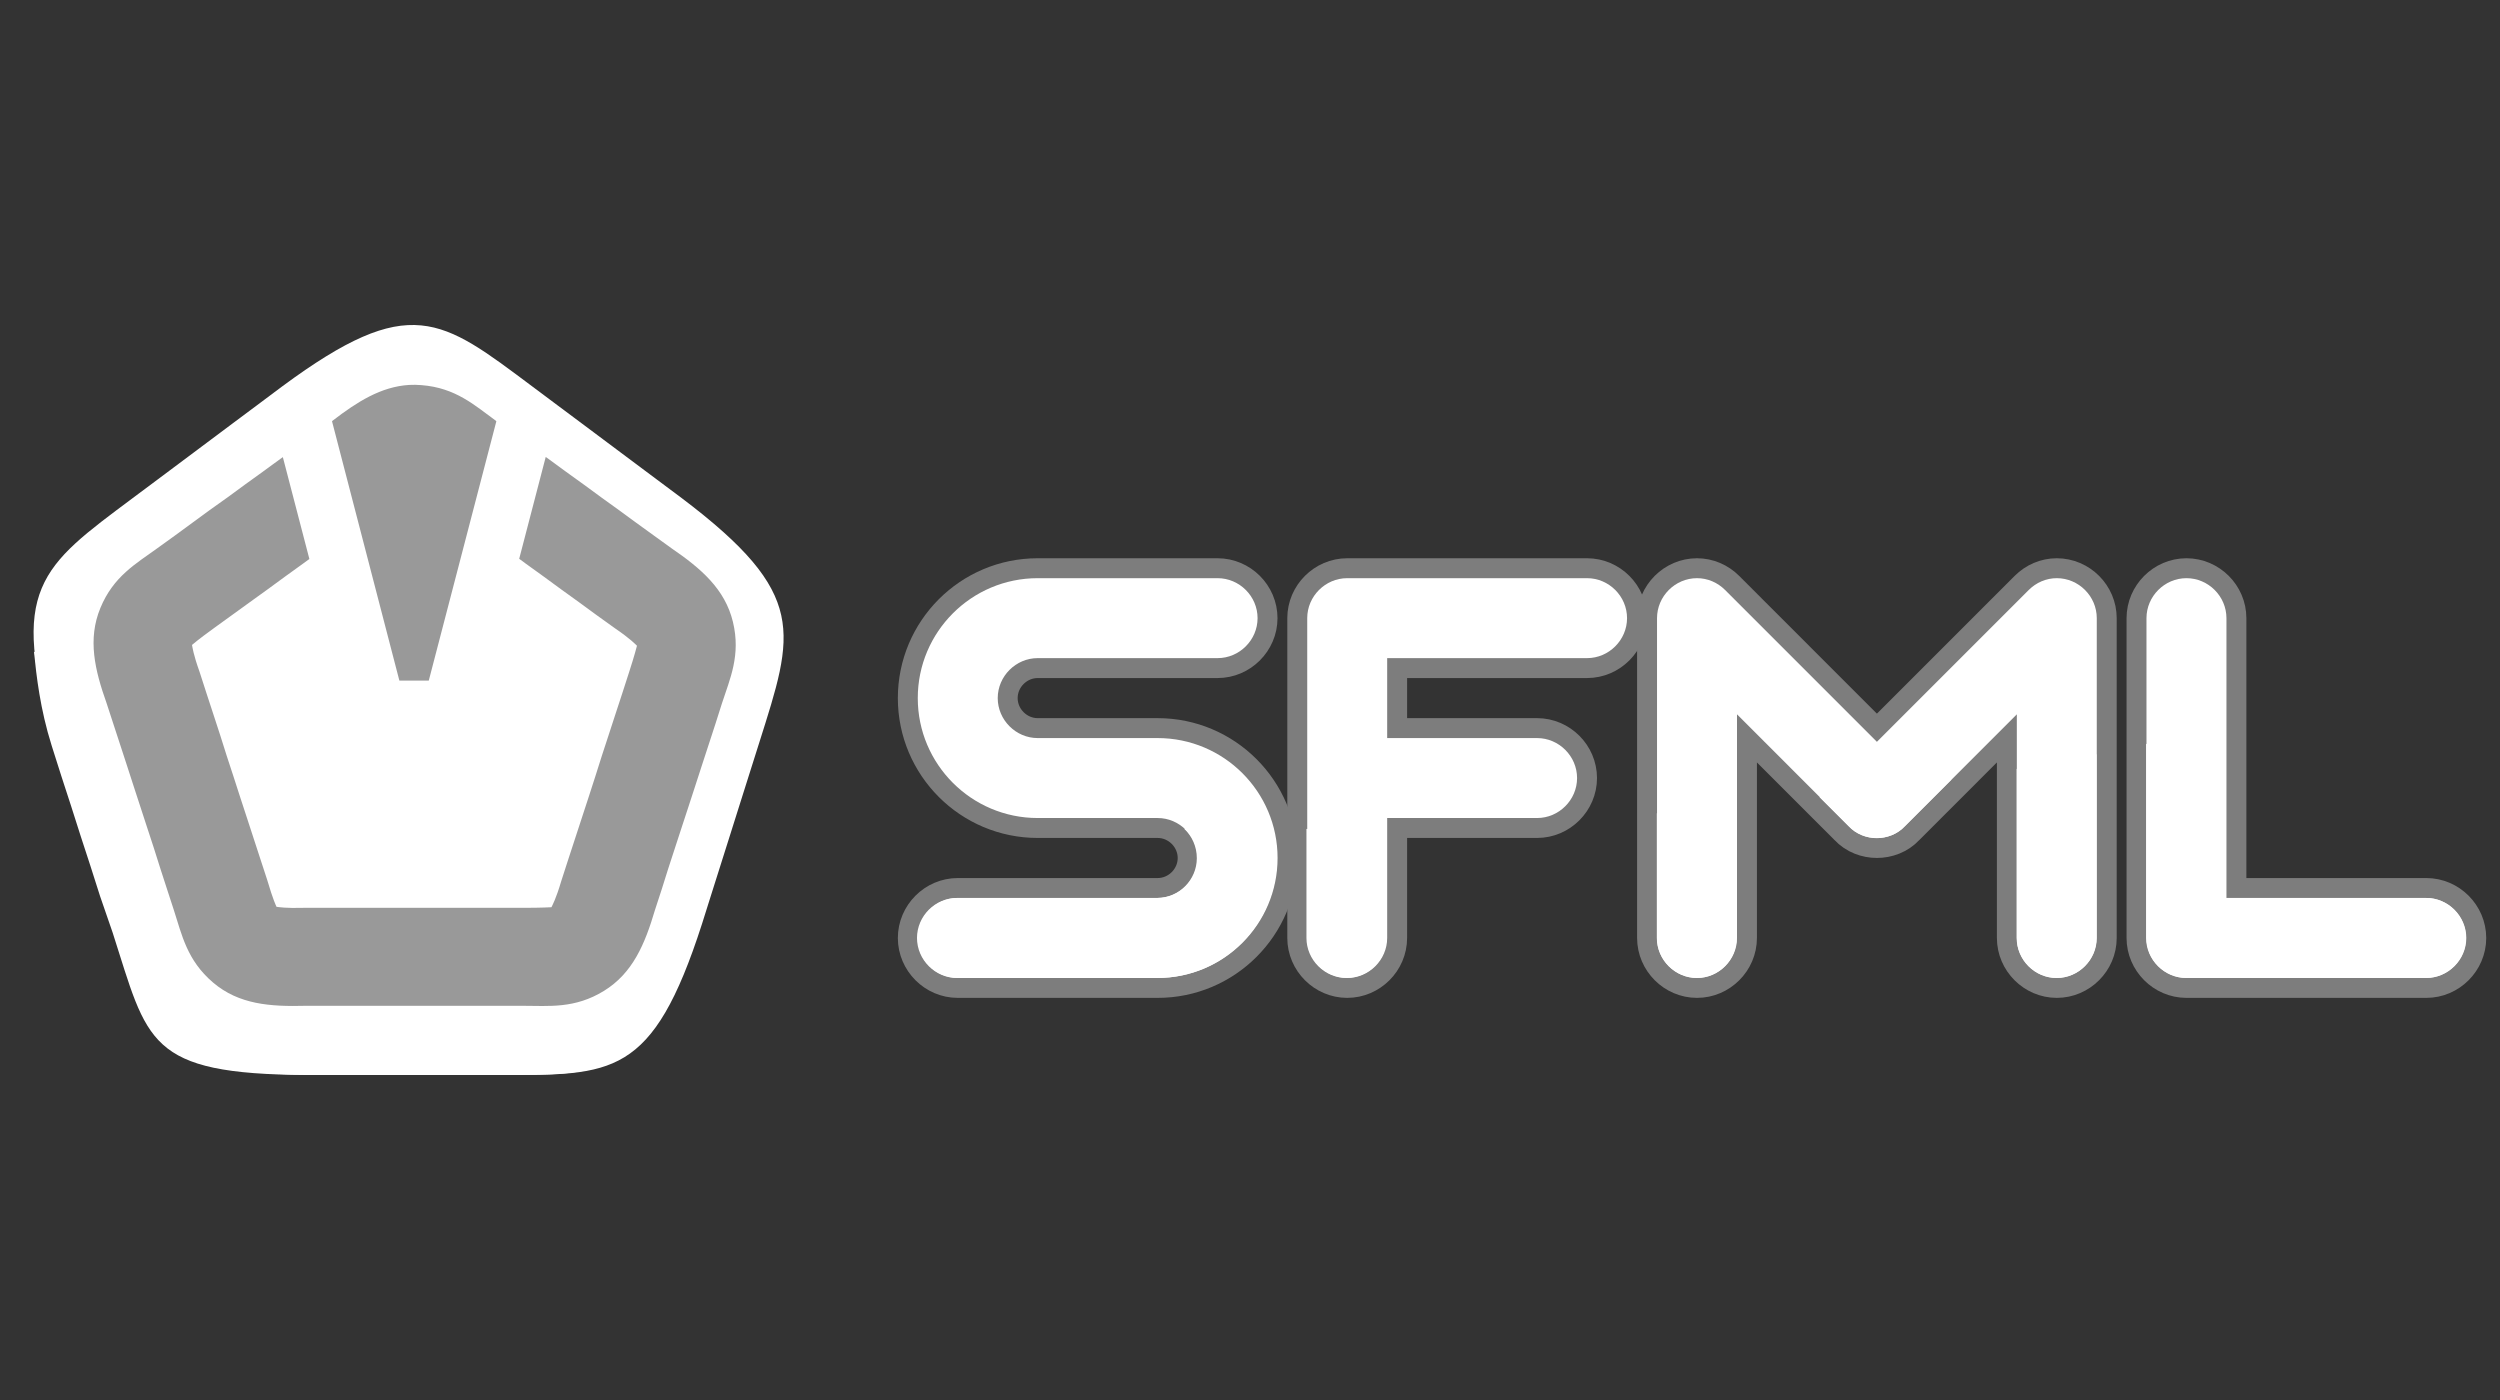 <svg width="100" height="56" viewBox="0 0 100 56" fill="none" xmlns="http://www.w3.org/2000/svg">
<rect x="0" y="0" width="100" height="56" fill="#333333" stroke="none"/>
<path d="M38.31 35.919C37.436 35.919 36.711 36.644 36.711 37.519C36.711 38.393 37.436 39.118 38.31 39.118H46.306C48.954 39.118 51.103 36.969 51.103 34.32C51.103 31.672 48.954 29.523 46.306 29.523H41.508C40.634 29.523 39.909 28.798 39.909 27.924C39.909 27.049 40.634 26.325 41.508 26.325H48.704C49.579 26.325 50.303 25.6 50.303 24.726C50.303 23.851 49.579 23.127 48.704 23.127H41.508C38.86 23.127 36.711 25.275 36.711 27.924C36.711 30.572 38.86 32.721 41.508 32.721H46.306C47.18 32.721 47.905 33.446 47.905 34.32C47.905 35.195 47.18 35.919 46.306 35.919H38.31Z" stroke="url(#paint0_linear_8258_13336)" stroke-width="1.594"/>
<path d="M55.487 32.721H61.484C62.358 32.721 63.083 31.997 63.083 31.122C63.083 30.247 62.358 29.523 61.484 29.523H55.487V26.325H63.483C64.358 26.325 65.082 25.6 65.082 24.726C65.082 23.851 64.358 23.127 63.483 23.127H53.888C53.014 23.127 52.289 23.851 52.289 24.726V37.519C52.289 38.393 53.014 39.118 53.888 39.118C54.763 39.118 55.487 38.393 55.487 37.519V32.721Z" stroke="url(#paint1_linear_8258_13336)" stroke-width="1.594"/>
<path d="M75.076 33.521C75.476 33.521 75.901 33.371 76.201 33.046L80.673 28.573V37.519C80.673 38.393 81.398 39.118 82.272 39.118C83.147 39.118 83.871 38.393 83.871 37.519V24.726C83.871 23.851 83.147 23.127 82.272 23.127C81.848 23.127 81.448 23.301 81.148 23.601L75.076 29.673L69.005 23.601C68.705 23.301 68.305 23.127 67.88 23.127C67.006 23.127 66.281 23.851 66.281 24.726V37.519C66.281 38.393 67.006 39.118 67.88 39.118C68.755 39.118 69.48 38.393 69.48 37.519V28.573L73.952 33.046C74.252 33.371 74.677 33.521 75.076 33.521Z" stroke="url(#paint2_linear_8258_13336)" stroke-width="1.594"/>
<path d="M85.859 37.519C85.859 38.393 86.584 39.118 87.458 39.118H97.053C97.928 39.118 98.652 38.393 98.652 37.519C98.652 36.644 97.928 35.919 97.053 35.919H89.058V24.726C89.058 23.851 88.333 23.127 87.458 23.127C86.584 23.127 85.859 23.851 85.859 24.726V37.519Z" stroke="url(#paint3_linear_8258_13336)" stroke-width="1.594"/>
<path d="M38.31 35.919C37.436 35.919 36.711 36.644 36.711 37.519C36.711 38.393 37.436 39.118 38.31 39.118H46.306C48.954 39.118 51.103 36.969 51.103 34.32C51.103 31.672 48.954 29.523 46.306 29.523H41.508C40.634 29.523 39.909 28.798 39.909 27.924C39.909 27.049 40.634 26.325 41.508 26.325H48.704C49.579 26.325 50.303 25.6 50.303 24.726C50.303 23.851 49.579 23.127 48.704 23.127H41.508C38.86 23.127 36.711 25.275 36.711 27.924C36.711 30.572 38.86 32.721 41.508 32.721H46.306C47.18 32.721 47.905 33.446 47.905 34.32C47.905 35.195 47.18 35.919 46.306 35.919H38.31Z" fill="url(#paint4_linear_8258_13336)"/>
<path d="M55.487 32.721H61.484C62.358 32.721 63.083 31.997 63.083 31.122C63.083 30.247 62.358 29.523 61.484 29.523H55.487V26.325H63.483C64.358 26.325 65.082 25.6 65.082 24.726C65.082 23.851 64.358 23.127 63.483 23.127H53.888C53.014 23.127 52.289 23.851 52.289 24.726V37.519C52.289 38.393 53.014 39.118 53.888 39.118C54.763 39.118 55.487 38.393 55.487 37.519V32.721Z" fill="url(#paint5_linear_8258_13336)"/>
<path d="M75.076 33.521C75.476 33.521 75.901 33.371 76.201 33.046L80.673 28.573V37.519C80.673 38.393 81.398 39.118 82.272 39.118C83.147 39.118 83.871 38.393 83.871 37.519V24.726C83.871 23.851 83.147 23.127 82.272 23.127C81.848 23.127 81.448 23.301 81.148 23.601L75.076 29.673L69.005 23.601C68.705 23.301 68.305 23.127 67.88 23.127C67.006 23.127 66.281 23.851 66.281 24.726V37.519C66.281 38.393 67.006 39.118 67.88 39.118C68.755 39.118 69.48 38.393 69.48 37.519V28.573L73.952 33.046C74.252 33.371 74.677 33.521 75.076 33.521Z" fill="url(#paint6_linear_8258_13336)"/>
<path d="M85.859 37.519C85.859 38.393 86.584 39.118 87.458 39.118H97.053C97.928 39.118 98.652 38.393 98.652 37.519C98.652 36.644 97.928 35.919 97.053 35.919H89.058V24.726C89.058 23.851 88.333 23.127 87.458 23.127C86.584 23.127 85.859 23.851 85.859 24.726V37.519Z" fill="url(#paint7_linear_8258_13336)"/>
<path d="M47.367 33.15C47.682 33.444 47.873 33.868 47.873 34.326C47.873 35.201 47.156 35.918 46.281 35.918H38.28C37.405 35.918 36.68 36.644 36.68 37.518C36.68 38.393 37.405 39.119 38.28 39.119H46.281C48.929 39.119 51.074 36.975 51.074 34.326C51.074 33.927 51.019 33.538 50.927 33.167C50.646 33.168 50.368 33.175 50.086 33.175C49.175 33.175 48.268 33.162 47.367 33.15Z" fill="url(#paint8_linear_8258_13336)"/>
<path d="M55.458 33.101C54.4 33.128 53.332 33.147 52.258 33.158V37.518C52.258 38.393 52.983 39.118 53.858 39.118C54.733 39.118 55.458 38.393 55.458 37.518V33.101Z" fill="url(#paint9_linear_8258_13336)"/>
<path d="M83.86 30.17C82.819 30.376 81.755 30.571 80.667 30.758V37.518C80.667 38.393 81.385 39.119 82.26 39.119C83.134 39.119 83.86 38.393 83.86 37.518L83.86 30.17ZM78.063 31.175C76.351 31.436 74.588 31.672 72.78 31.885L73.94 33.044C74.24 33.369 74.667 33.526 75.067 33.526C75.466 33.526 75.893 33.369 76.193 33.044L78.063 31.175ZM69.466 32.252C68.415 32.356 67.35 32.443 66.273 32.53V37.519C66.273 38.393 66.999 39.119 67.874 39.119C68.748 39.119 69.466 38.393 69.466 37.519L69.466 32.252Z" fill="url(#paint10_linear_8258_13336)"/>
<path d="M89.036 29.019C88 29.276 86.941 29.525 85.844 29.762V37.518C85.844 38.392 86.57 39.118 87.444 39.118H97.037C97.912 39.118 98.638 38.392 98.638 37.518C98.638 36.643 97.912 35.918 97.037 35.918H89.036V29.019Z" fill="url(#paint11_linear_8258_13336)"/>
<path d="M21.285 15.453L22.284 16.2L23.284 16.946L24.283 17.693L25.282 18.44L26.282 19.187L27.281 19.933C32.357 23.771 31.758 25.311 30.369 29.709L29.987 30.917L29.605 32.126L29.224 33.334L28.842 34.542L28.46 35.75L28.079 36.959C26.099 43.11 24.49 43 19.994 43H12.583C6.283 42.964 5.888 41.357 4.499 36.959L4.117 35.75L3.735 34.542L3.353 33.334L2.972 32.126L2.59 30.917L2.208 29.709C0.295 23.535 1.659 22.652 5.296 19.933L6.296 19.187L7.295 18.44L8.294 17.693L9.293 16.946L10.293 16.2L11.292 15.453C16.409 11.673 17.648 12.734 21.285 15.453Z" fill="white"/>
<path d="M1.359 26.068C1.457 27.034 1.603 28.356 2.068 29.829L2.452 31.038L2.843 32.239L3.226 33.44L3.618 34.641L4.001 35.842L4.506 37.305C5.916 41.682 5.865 42.964 12.258 43H19.777C24.34 43 25.973 43.117 27.982 36.996L28.365 35.787L28.757 34.586L29.14 33.385L29.434 32.472C17.795 31.264 8.31 28.935 1.361 26.067L1.359 26.068Z" fill="white"/>
<path d="M21.829 18.278L20.768 22.352L21.045 22.556L21.747 23.062L22.45 23.577L23.152 24.083L23.854 24.597L24.605 25.136C25.222 25.557 25.418 25.773 25.479 25.83C25.457 25.903 25.398 26.166 25.152 26.924L24.883 27.757L24.613 28.581L24.344 29.406L24.074 30.231L23.813 31.055L23.544 31.888L23.274 32.713L23.005 33.537L22.735 34.362L22.45 35.244C22.237 35.969 22.091 36.216 22.058 36.289C21.965 36.291 21.714 36.313 20.915 36.313H12.171C11.423 36.335 11.143 36.283 11.06 36.272C11.035 36.207 10.937 36.04 10.685 35.187L10.415 34.362L10.146 33.537L9.877 32.713L9.607 31.888L9.338 31.055L9.068 30.231L8.807 29.406L8.538 28.581L8.268 27.757L7.983 26.875C7.727 26.16 7.696 25.873 7.681 25.797C7.74 25.75 7.872 25.623 8.587 25.104L9.289 24.597L9.999 24.083L10.701 23.577L11.404 23.062L12.106 22.556L12.375 22.36L11.314 18.286L11.208 18.36L10.505 18.874L9.803 19.38L9.101 19.895L8.391 20.401L7.689 20.915L6.987 21.429L6.284 21.936C5.445 22.546 4.538 23.05 4.015 24.32C3.498 25.574 3.792 26.801 4.268 28.141L4.537 28.965L4.807 29.79L5.076 30.614L5.346 31.447L5.615 32.272L5.884 33.096L6.154 33.921L6.415 34.746L6.685 35.578L6.954 36.403C7.275 37.39 7.476 38.411 8.522 39.301C9.553 40.18 10.81 40.27 12.228 40.232H20.916C21.953 40.232 22.987 40.356 24.157 39.636C25.31 38.927 25.796 37.763 26.198 36.403L26.467 35.578L26.729 34.746L26.998 33.921L27.267 33.096L27.537 32.272L27.806 31.447L28.076 30.614L28.345 29.79L28.614 28.965L28.876 28.141C29.196 27.154 29.639 26.21 29.317 24.875C28.998 23.558 28.037 22.738 26.867 21.936L26.165 21.429L25.455 20.915L24.753 20.401L24.05 19.895L23.348 19.38L22.646 18.874L21.944 18.36L21.83 18.278L21.829 18.278Z" fill="#999999"/>
<path d="M16.367 15.397C15.242 15.466 14.289 16.071 13.306 16.826C13.296 16.833 13.29 16.843 13.281 16.851L15.975 27.224L17.151 27.224L19.854 16.851L19.829 16.826C18.99 16.216 18.227 15.511 16.857 15.405C16.689 15.392 16.528 15.387 16.367 15.397L16.367 15.397Z" fill="#999999"/>
<defs>
<linearGradient id="paint0_linear_8258_13336" x1="68.294" y1="11.487" x2="68.543" y2="56.733" gradientUnits="userSpaceOnUse">
<stop stop-color="#7D7D7D"/>
<stop offset="1" stop-color="#7D7D7D"/>
</linearGradient>
<linearGradient id="paint1_linear_8258_13336" x1="68.293" y1="11.487" x2="68.543" y2="56.733" gradientUnits="userSpaceOnUse">
<stop stop-color="#7D7D7D"/>
<stop offset="1" stop-color="#7D7D7D"/>
</linearGradient>
<linearGradient id="paint2_linear_8258_13336" x1="68.288" y1="11.487" x2="68.538" y2="56.733" gradientUnits="userSpaceOnUse">
<stop stop-color="#7D7D7D"/>
<stop offset="1" stop-color="#7D7D7D"/>
</linearGradient>
<linearGradient id="paint3_linear_8258_13336" x1="68.286" y1="11.487" x2="68.536" y2="56.733" gradientUnits="userSpaceOnUse">
<stop stop-color="#7D7D7D"/>
<stop offset="1" stop-color="#7D7D7D"/>
</linearGradient>
<linearGradient id="paint4_linear_8258_13336" x1="68.543" y1="56.733" x2="68.543" y2="23.002" gradientUnits="userSpaceOnUse">
<stop offset="1" stop-color="white"/>
</linearGradient>
<linearGradient id="paint5_linear_8258_13336" x1="68.543" y1="56.733" x2="68.543" y2="23.002" gradientUnits="userSpaceOnUse">
<stop offset="1" stop-color="white"/>
</linearGradient>
<linearGradient id="paint6_linear_8258_13336" x1="68.538" y1="56.733" x2="68.538" y2="23.002" gradientUnits="userSpaceOnUse">
<stop offset="1" stop-color="white"/>
</linearGradient>
<linearGradient id="paint7_linear_8258_13336" x1="68.536" y1="56.733" x2="68.536" y2="23.002" gradientUnits="userSpaceOnUse">
<stop offset="1" stop-color="white"/>
</linearGradient>
<linearGradient id="paint8_linear_8258_13336" x1="68.523" y1="39.893" x2="68.523" y2="22.986" gradientUnits="userSpaceOnUse">
<stop offset="1" stop-color="white"/>
</linearGradient>
<linearGradient id="paint9_linear_8258_13336" x1="68.523" y1="39.893" x2="68.523" y2="22.986" gradientUnits="userSpaceOnUse">
<stop offset="1" stop-color="white"/>
</linearGradient>
<linearGradient id="paint10_linear_8258_13336" x1="68.531" y1="39.893" x2="68.531" y2="22.986" gradientUnits="userSpaceOnUse">
<stop offset="1" stop-color="white"/>
</linearGradient>
<linearGradient id="paint11_linear_8258_13336" x1="68.529" y1="39.893" x2="68.529" y2="22.985" gradientUnits="userSpaceOnUse">
<stop offset="1" stop-color="white"/>
</linearGradient>
</defs>
</svg>
